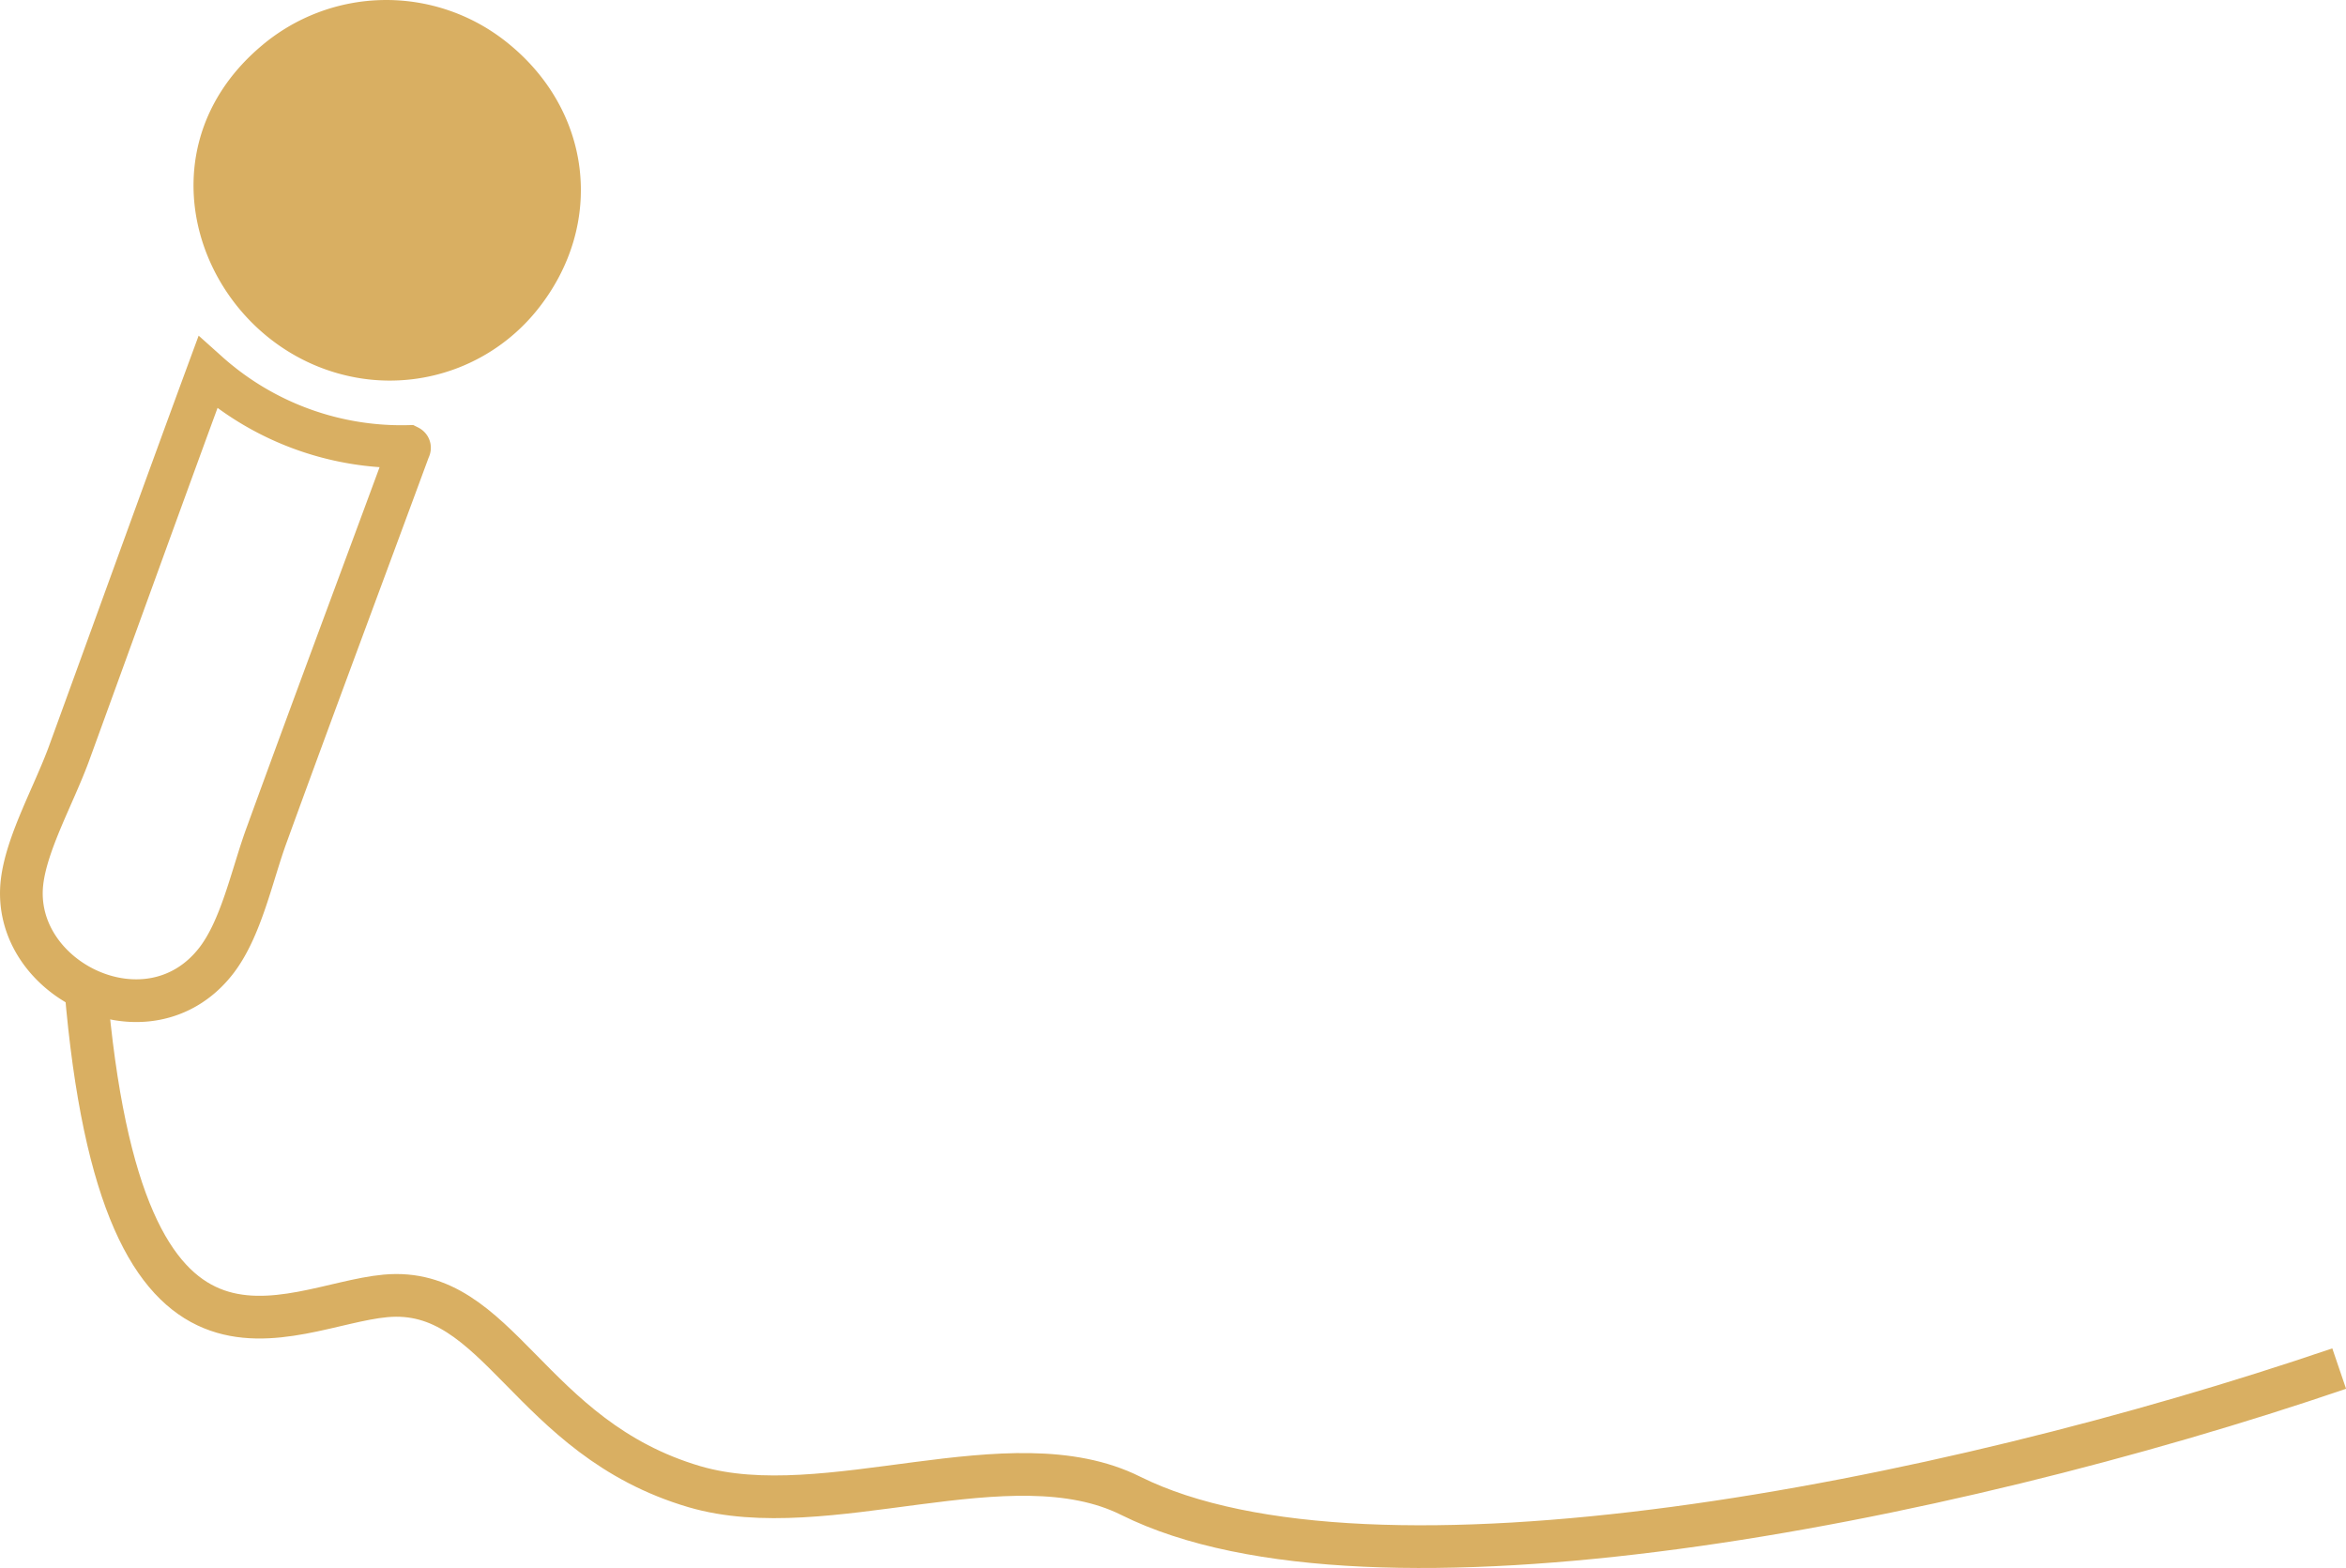 <svg xmlns="http://www.w3.org/2000/svg" viewBox="0 0 258.18 172.57"><defs><style>.cls-1{fill:#d9af62;}.cls-1,.cls-2{fill-rule:evenodd;}.cls-2{fill:none;stroke:#d9af62;stroke-miterlimit:10;stroke-width:4.7px;}</style></defs><title>mike</title><g id="Layer_2" data-name="Layer 2"><g id="Layer_1-2" data-name="Layer 1"><path class="cls-1" d="M55.44,4.39a21.23,21.23,0,0,0-26.6.6C13.92,17.5,23,39.13,39.84,41.66a20.8,20.8,0,0,0,19.27-7.54C66.74,24.63,65.15,11.86,55.44,4.39Z"/><path class="cls-2" d="M44.95,49.14A31.94,31.94,0,0,1,22.87,41C18.08,54,12.52,69.42,7.57,83,5.87,87.6,2.91,92.8,2.42,97.12c-1.21,10.71,13.9,18.12,21.32,8.68,2.83-3.6,4-9.57,5.64-14C34.68,77.23,39.86,63.41,45,49.46,45.06,49.34,45.13,49.23,44.95,49.14Z"/><path class="cls-2" d="M9.43,108.62c4,48,22,35,33,34,12.53-1.14,15.66,15.61,34,21,14.55,4.27,34.74-5.61,48,1,26.34,13.12,89,1,133-14"/></g></g></svg>